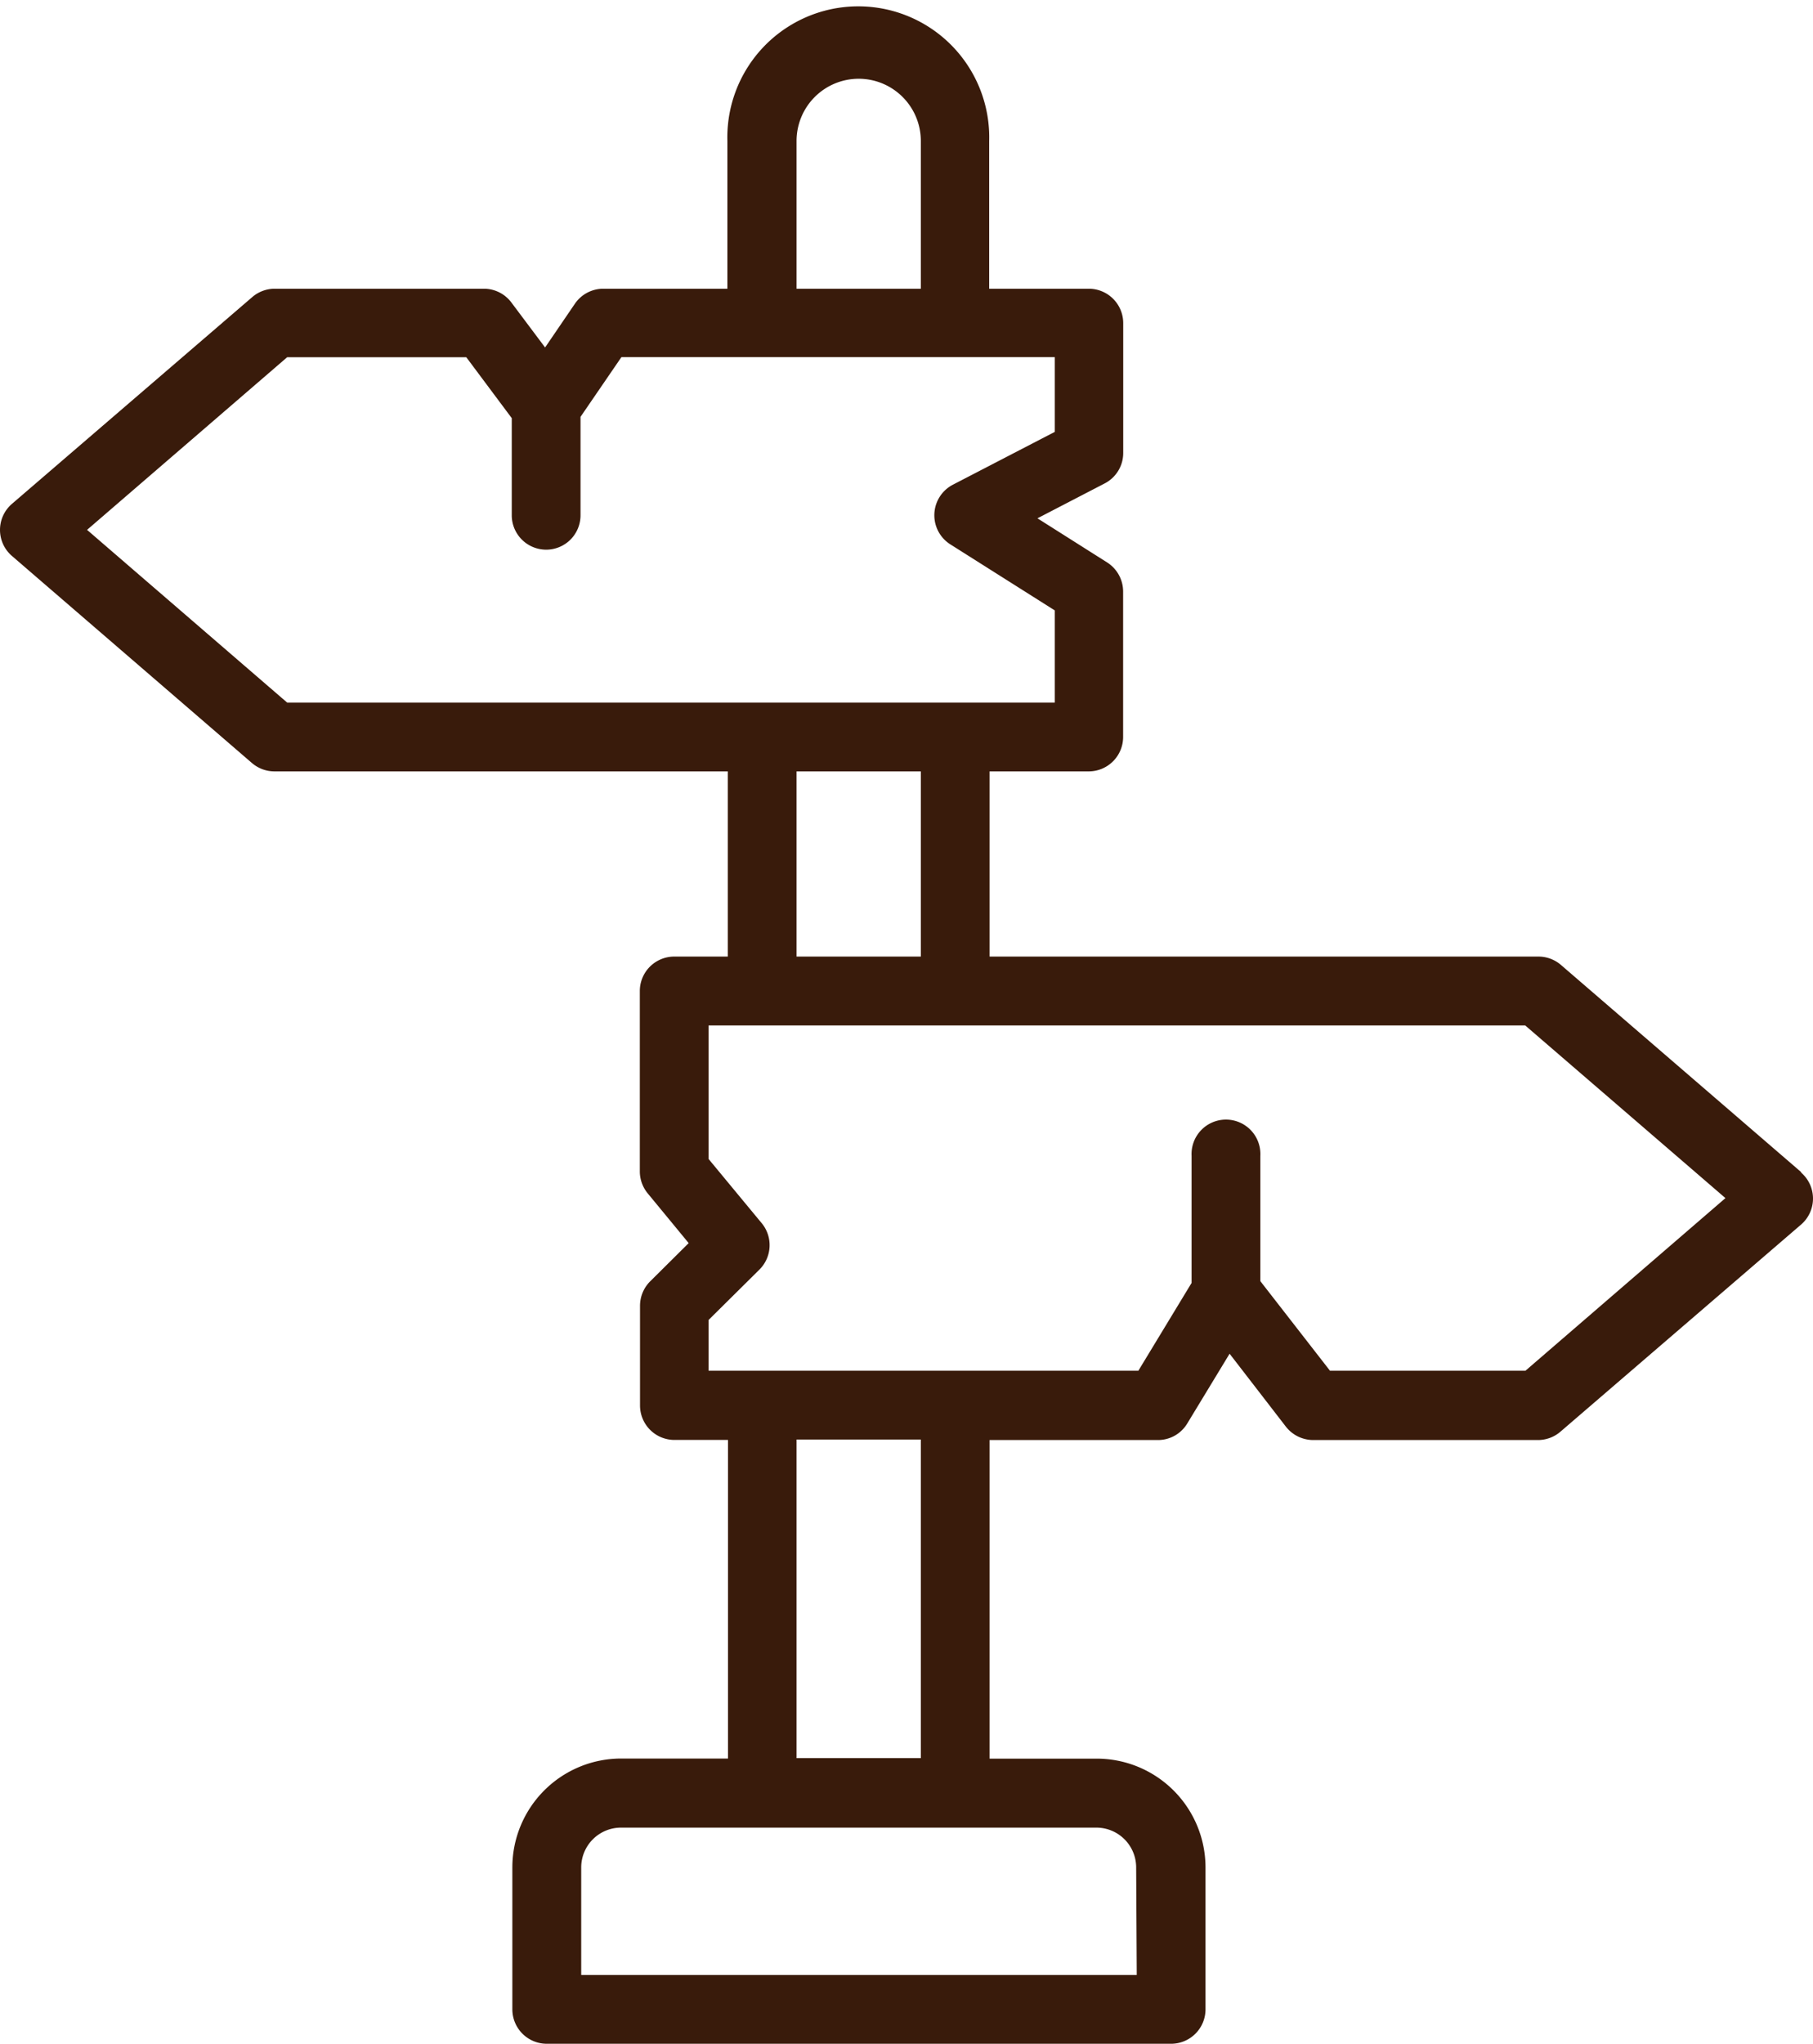 <?xml version="1.0" encoding="UTF-8" standalone="no"?><svg xmlns="http://www.w3.org/2000/svg" xmlns:xlink="http://www.w3.org/1999/xlink" fill="#000000" height="205.3" preserveAspectRatio="xMidYMid meet" version="1" viewBox="0.0 -1.0 182.2 205.3" width="182.2" zoomAndPan="magnify"><g data-name="Layer 2"><g data-name="Layer 1" id="change1_1"><path d="M181,116.72l-24.13-20.8a3.47,3.47,0,0,0-2.26-.84H99.45V76.48h10A3.46,3.46,0,0,0,112.87,73V58.41a3.47,3.47,0,0,0-1.61-2.92l-7-4.43,6.75-3.5a3.44,3.44,0,0,0,1.87-3.06V31.43A3.46,3.46,0,0,0,109.41,28h-10V13.16a13.16,13.16,0,1,0-26.31,0V28H60.63a3.46,3.46,0,0,0-2.85,1.5l-3,4.4-3.39-4.52A3.45,3.45,0,0,0,48.61,28h-21a3.47,3.47,0,0,0-2.26.84L1.2,49.61a3.45,3.45,0,0,0,0,5.23l24.12,20.8a3.47,3.47,0,0,0,2.26.84H73.14v18.6H67.76a3.46,3.46,0,0,0-3.46,3.46v18.11a3.48,3.48,0,0,0,.79,2.21l4.12,5-3.89,3.86a3.47,3.47,0,0,0-1,2.45v10a3.46,3.46,0,0,0,3.46,3.46h5.38v32H62.41a10.94,10.94,0,0,0-10.92,10.93v14.25A3.46,3.46,0,0,0,55,204.28h62.69a3.46,3.46,0,0,0,3.46-3.46V186.57a10.94,10.94,0,0,0-10.92-10.93H99.45v-32h16.92a3.43,3.43,0,0,0,2.95-1.67l4.25-7,5.66,7.33a3.49,3.49,0,0,0,2.74,1.34h22.59a3.47,3.47,0,0,0,2.26-.84L181,122a3.45,3.45,0,0,0,0-5.23Zm-66.76,80.65H58.41v-10.8a4,4,0,0,1,4-4h47.77a4,4,0,0,1,4,4ZM86.3,6.91a6.25,6.25,0,0,1,6.24,6.25V28H80.05V13.16A6.25,6.25,0,0,1,86.3,6.91Zm67,129.77H133.66l-7-9V115.1a3.46,3.46,0,1,0-6.91,0v12.76l-5.35,8.82H71.21v-5.1l5.11-5.06a3.46,3.46,0,0,0,.23-4.66l-5.34-6.45V102h82.07l20.12,17.34ZM54.89,54.21a3.45,3.45,0,0,0,3.45-3.45V40.87l4.11-6H106v7.51l-10.23,5.3a3.46,3.46,0,0,0-.26,6L106,60.31v9.26H28.86L8.75,52.22,28.86,34.88h18L51.43,41v9.81A3.46,3.46,0,0,0,54.89,54.21ZM92.54,76.48v18.6H80.05V76.48ZM80.05,143.59H92.54v32H80.05Z" fill="#391b0b"/></g></g></svg>